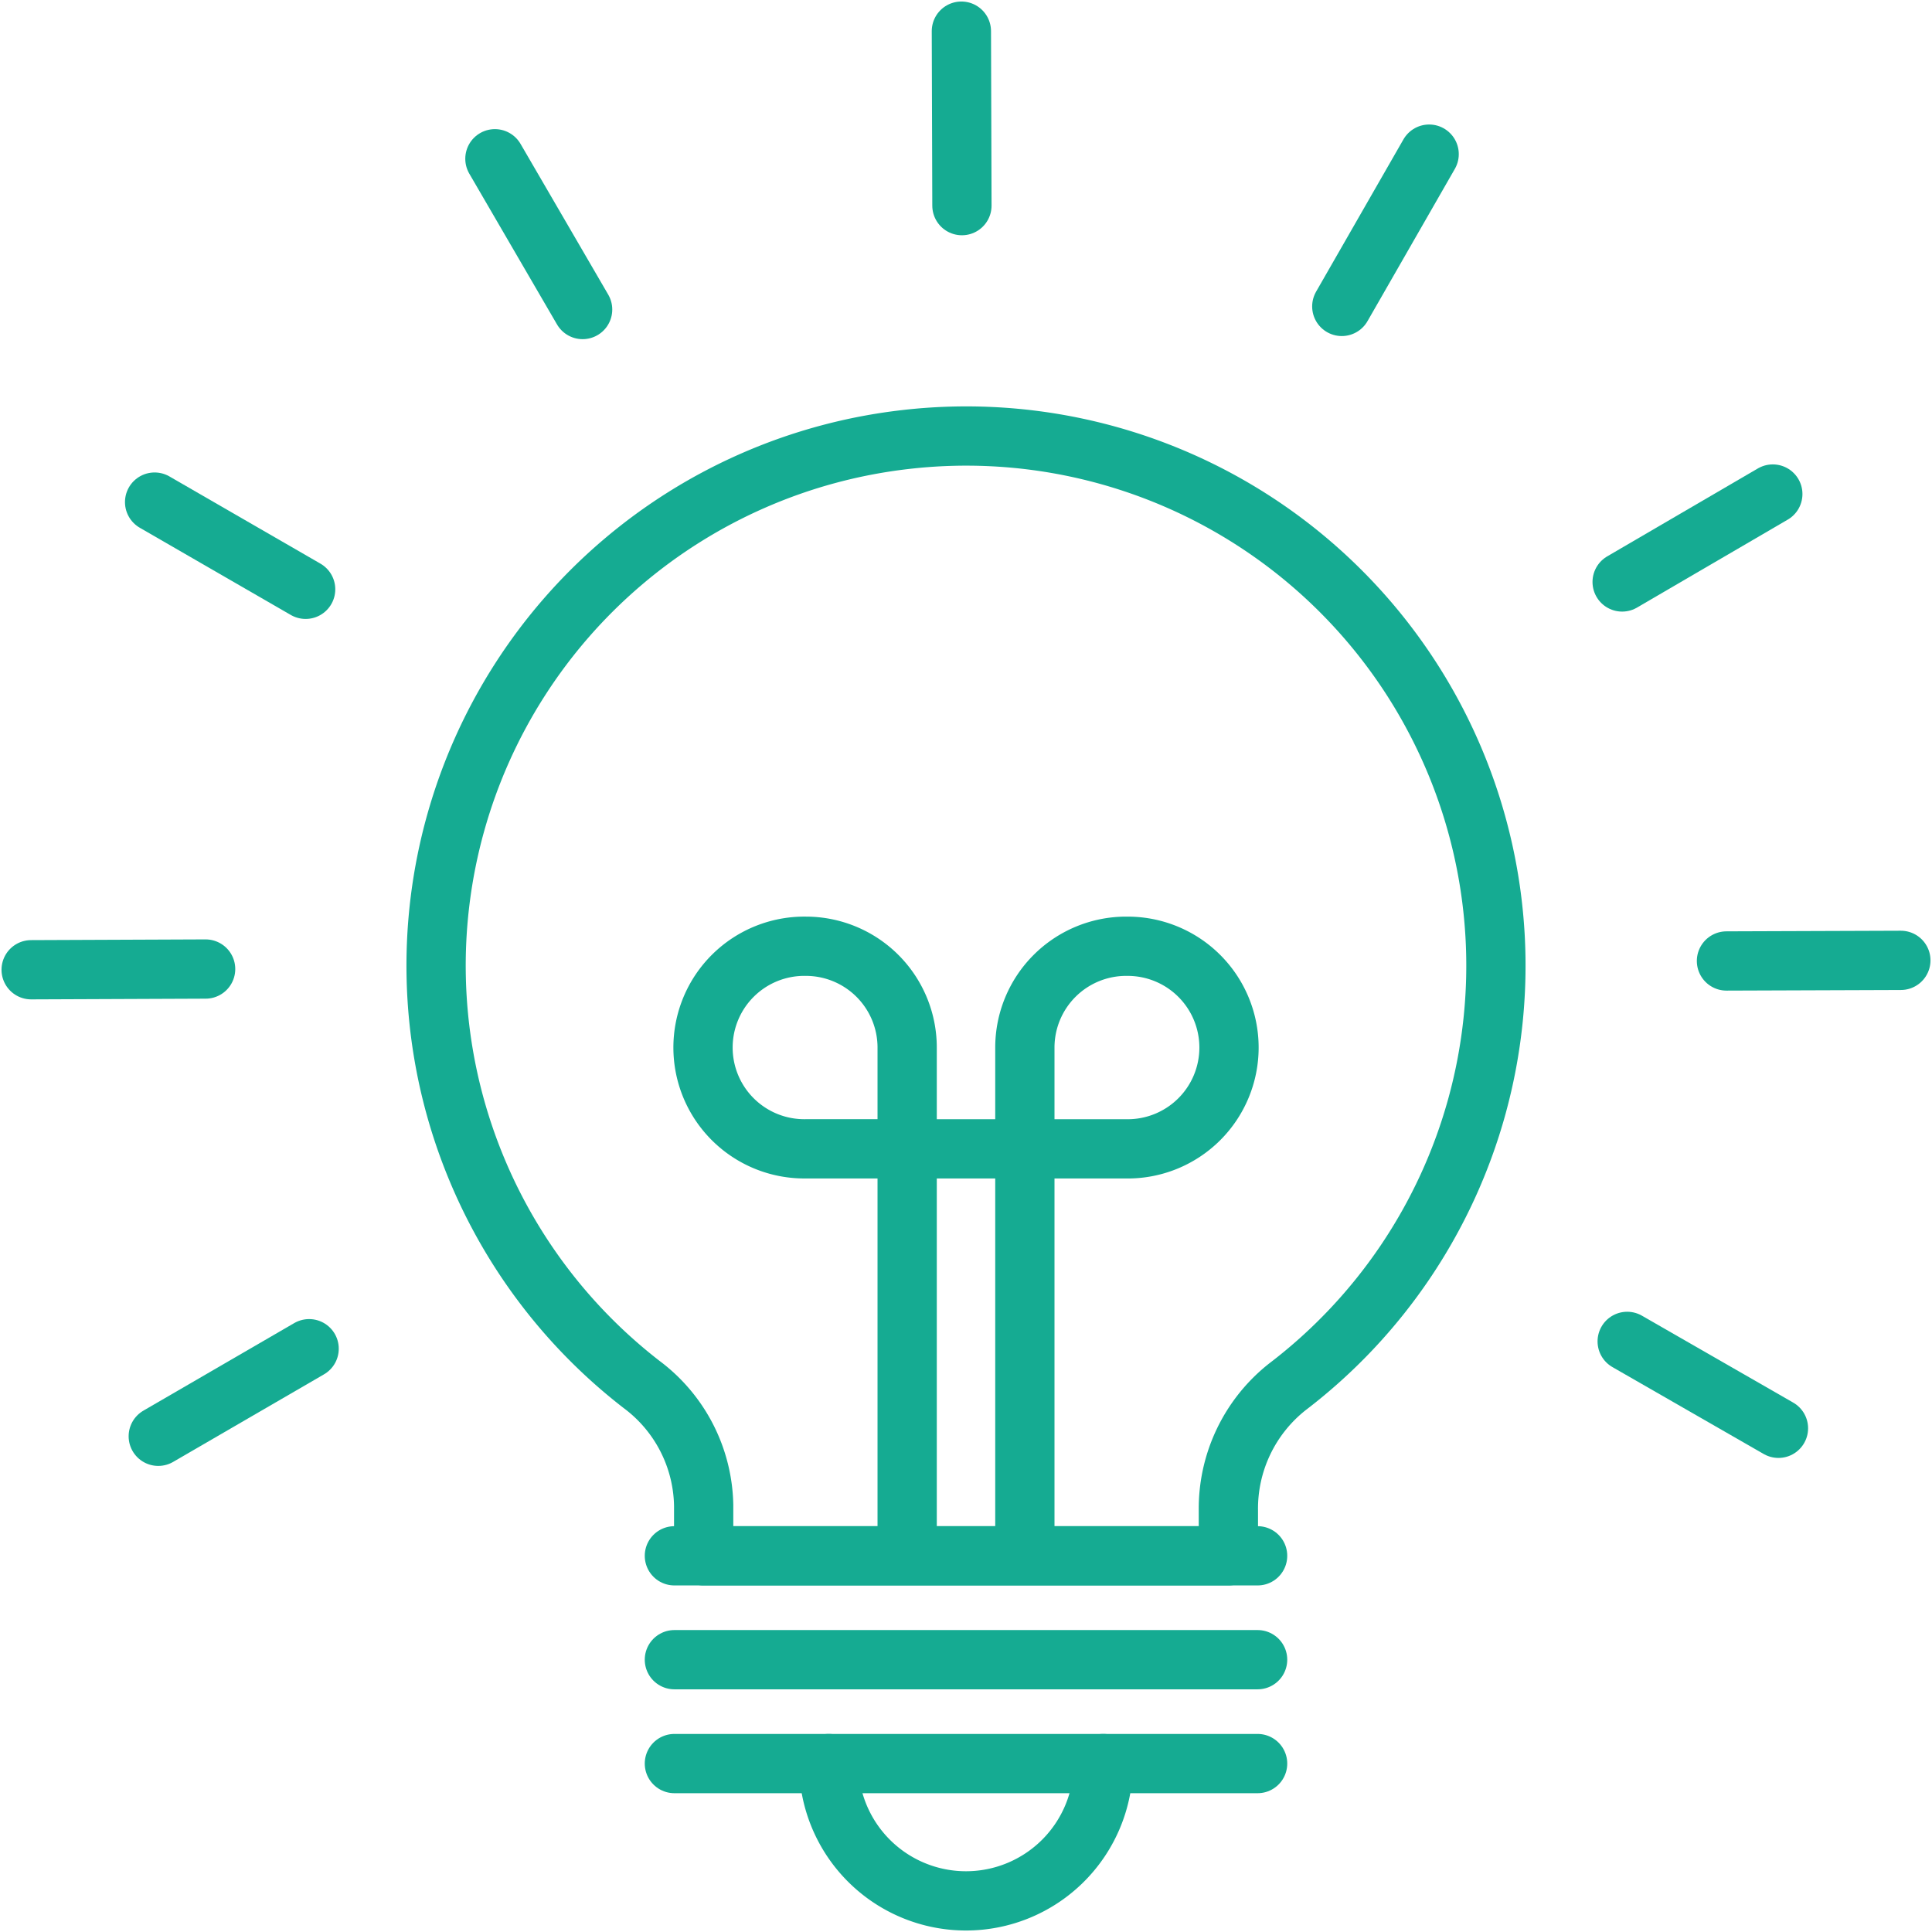<svg id="innovation-icon" xmlns="http://www.w3.org/2000/svg" xmlns:xlink="http://www.w3.org/1999/xlink" width="81.498" height="81.499" viewBox="0 0 81.498 81.499">
  <defs>
    <clipPath id="clip-path">
      <rect id="Rectangle_362" data-name="Rectangle 362" width="81.498" height="81.499" fill="none" stroke="#15ab92" stroke-width="2.5"/>
    </clipPath>
  </defs>
  <g id="Group_462" data-name="Group 462" clip-path="url(#clip-path)">
    <path id="Path_1834" data-name="Path 1834" d="M75.826,63.77l6.381,3.666M20.226,64.079l-6.364,3.694M80.014,47.723l7.356-.026m-71.51.366-7.36.03M75.613,31.735l6.356-3.709m-61.89,4.019-6.371-3.679m50.079-8.254,3.685-6.424M31.763,20.243l-3.7-6.36m19.7,1.977L47.74,8.5" transform="translate(-7.186 -7.186)" fill="none" stroke="#15ab92" stroke-linecap="round" stroke-linejoin="round" stroke-width="2.5"/>
    <path id="Path_1835" data-name="Path 1835" d="M138.82,119.172a22.338,22.338,0,0,0-11.125,39.863,6.5,6.5,0,0,1,2.615,5.108v2.117h22.134v-1.912a6.544,6.544,0,0,1,2.493-5.219,22.341,22.341,0,0,0-16.116-39.957Z" transform="translate(-100.627 -100.631)" fill="none" stroke="#15ab92" stroke-linecap="round" stroke-linejoin="round" stroke-width="2.5"/>
    <line id="Line_48" data-name="Line 48" x2="24.602" transform="translate(28.448 74.393)" fill="none" stroke="#15ab92" stroke-linecap="round" stroke-linejoin="round" stroke-width="2.5"/>
    <line id="Line_49" data-name="Line 49" x2="24.602" transform="translate(28.448 65.629)" fill="none" stroke="#15ab92" stroke-linecap="round" stroke-linejoin="round" stroke-width="2.5"/>
    <line id="Line_50" data-name="Line 50" x2="24.602" transform="translate(28.448 70.011)" fill="none" stroke="#15ab92" stroke-linecap="round" stroke-linejoin="round" stroke-width="2.5"/>
    <path id="Path_1836" data-name="Path 1836" d="M237.732,481.267a5.792,5.792,0,1,1-11.584,0" transform="translate(-191.191 -406.874)" fill="none" stroke="#15ab92" stroke-linecap="round" stroke-linejoin="round" stroke-width="2.5"/>
    <path id="Path_1837" data-name="Path 1837" d="M283.95,258.226a4.273,4.273,0,0,0-4.273,4.273v4.273h4.273a4.273,4.273,0,1,0,0-8.545Z" transform="translate(-236.445 -218.31)" fill="none" stroke="#15ab92" stroke-linecap="round" stroke-linejoin="round" stroke-width="2.5"/>
    <line id="Line_51" data-name="Line 51" y1="16.582" transform="translate(43.232 48.767)" fill="none" stroke="#15ab92" stroke-linecap="round" stroke-linejoin="round" stroke-width="2.5"/>
    <path id="Path_1838" data-name="Path 1838" d="M196.546,258.226a4.273,4.273,0,1,0,0,8.545h4.273V262.5A4.273,4.273,0,0,0,196.546,258.226Z" transform="translate(-162.552 -218.31)" fill="none" stroke="#15ab92" stroke-linecap="round" stroke-linejoin="round" stroke-width="2.5"/>
    <line id="Line_52" data-name="Line 52" y1="16.582" transform="translate(38.267 48.767)" fill="none" stroke="#15ab92" stroke-linecap="round" stroke-linejoin="round" stroke-width="2.5"/>
    <line id="Line_53" data-name="Line 53" x2="4.965" transform="translate(38.267 48.462)" fill="none" stroke="#15ab92" stroke-linecap="round" stroke-linejoin="round" stroke-width="2.5"/>
  </g>
</svg>
